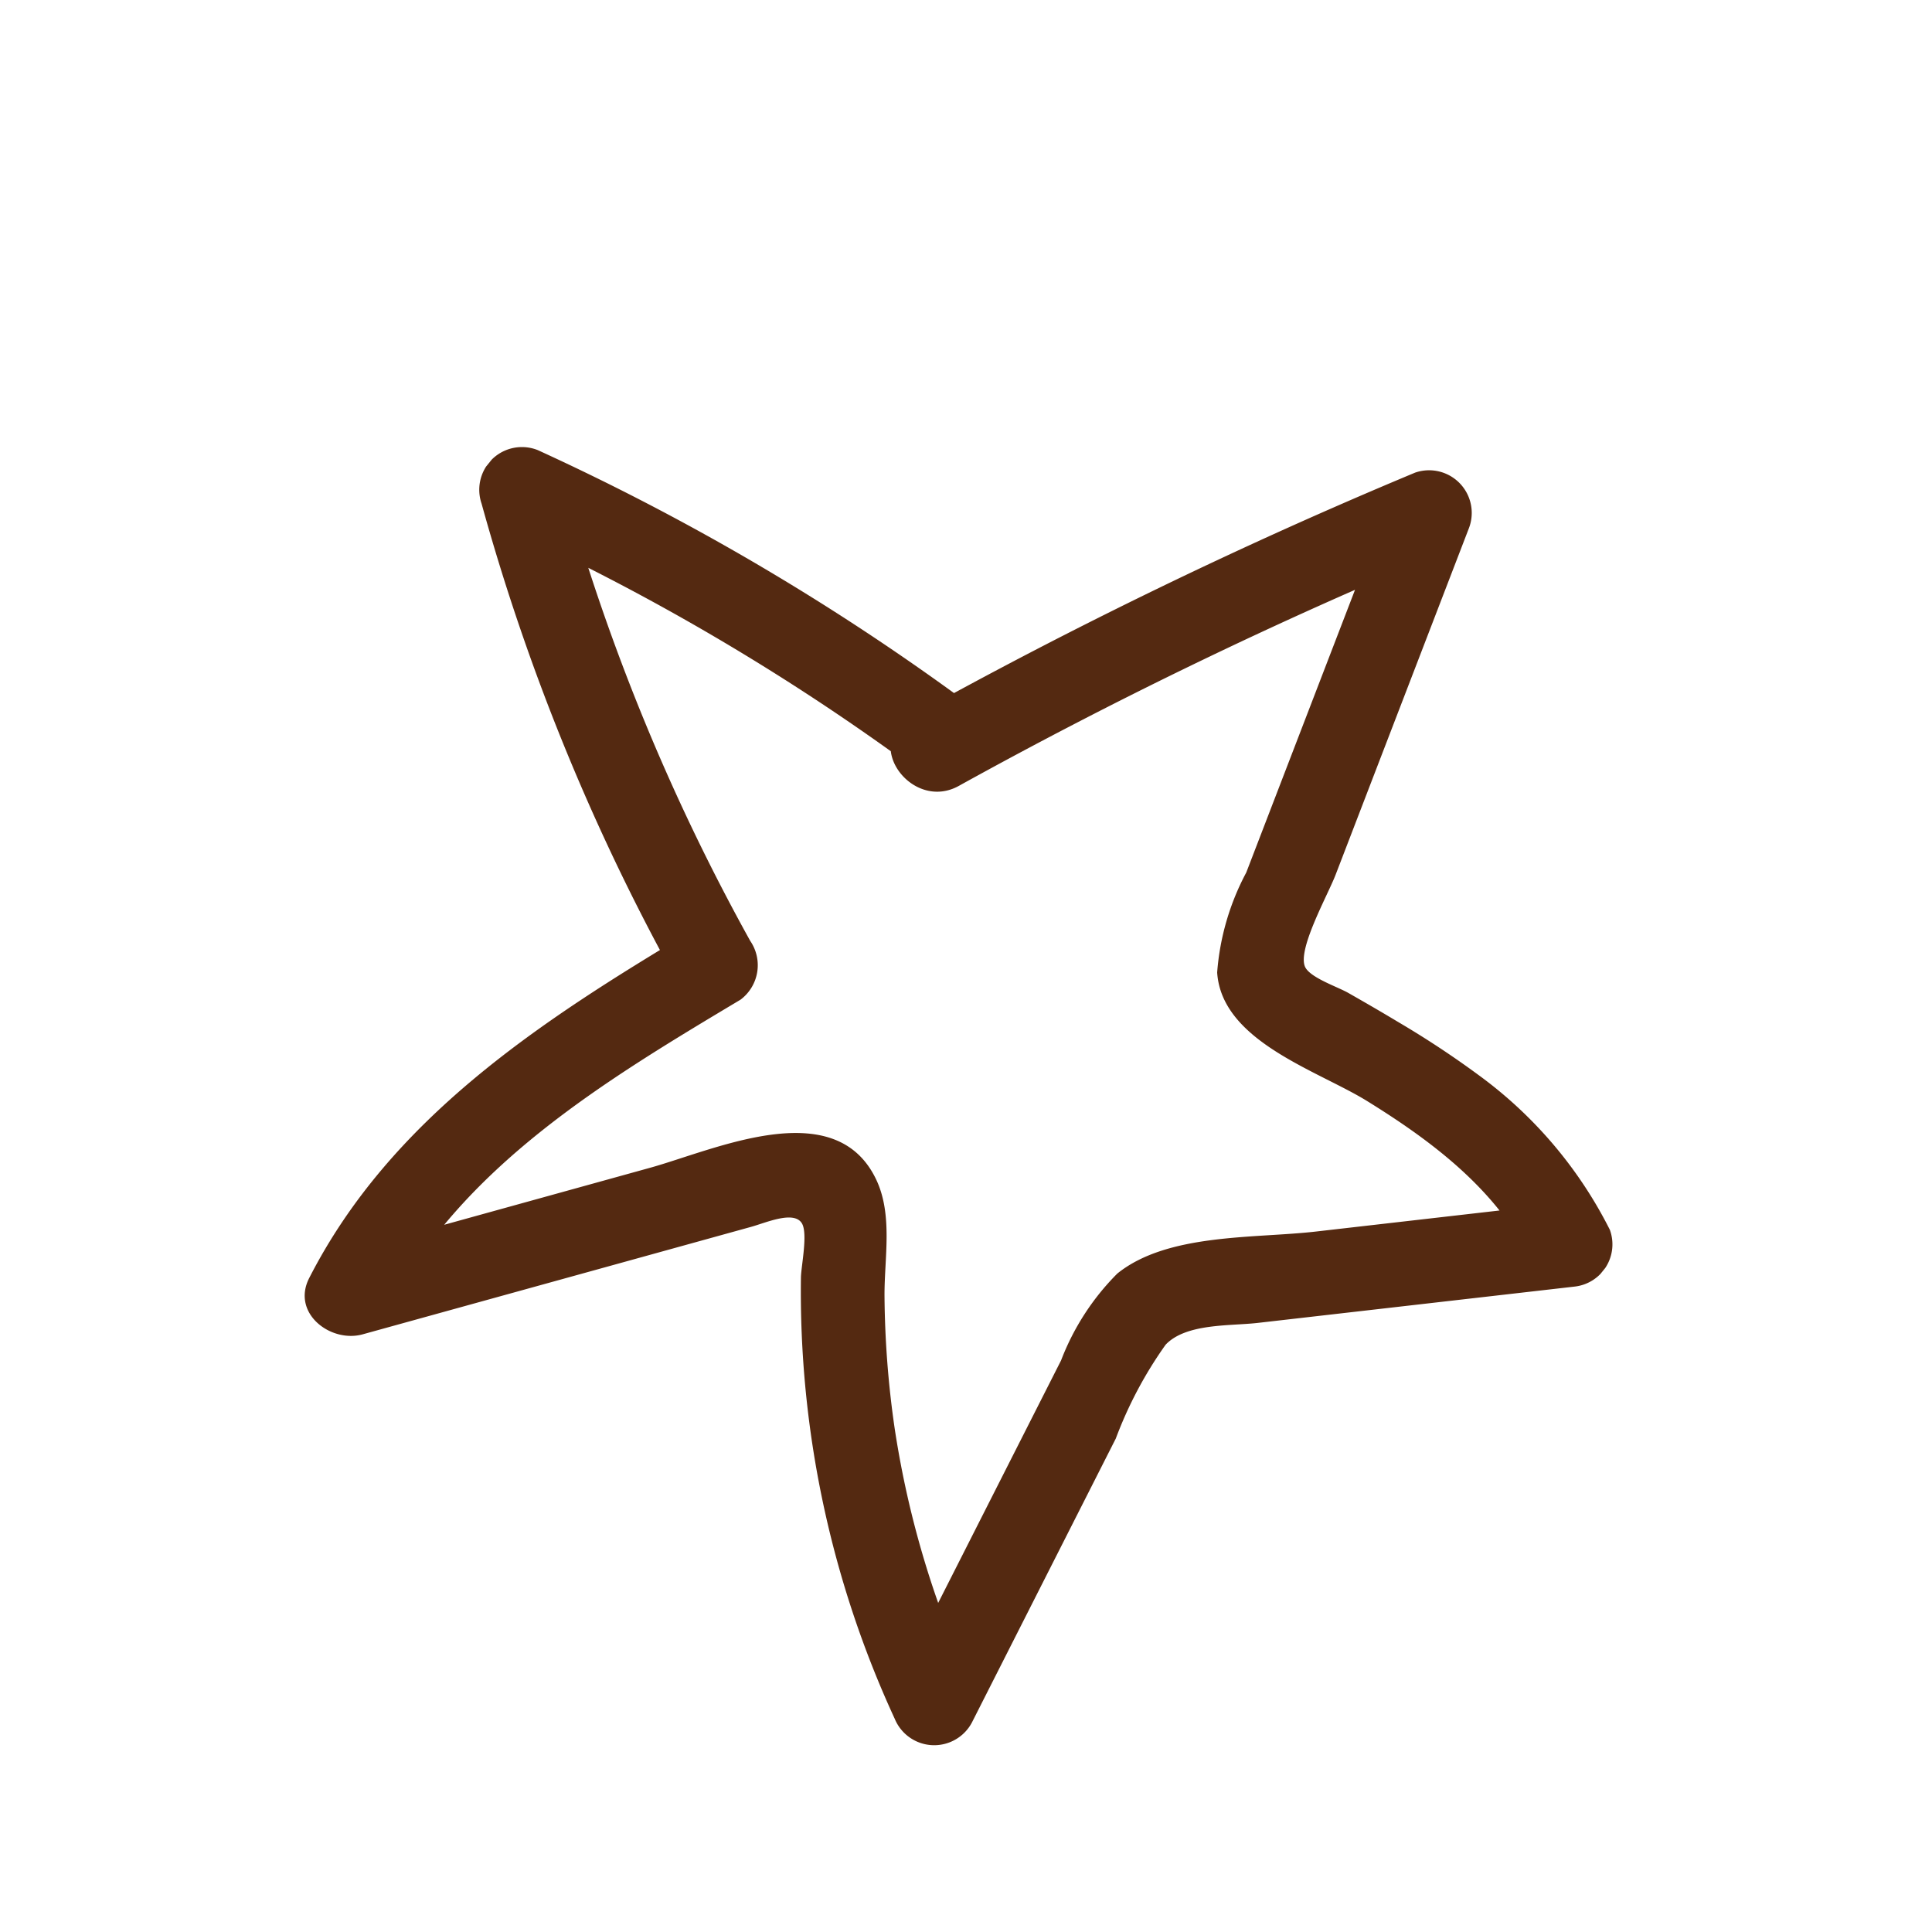 <svg xmlns="http://www.w3.org/2000/svg" xmlns:xlink="http://www.w3.org/1999/xlink" width="66.019" height="66.01" viewBox="0 0 66.019 66.01">
  <defs>
    <style>
      .cls-1 {
        fill: #542911;
      }

      .cls-2 {
        clip-path: url(#clip-path);
      }
    </style>
    <clipPath id="clip-path">
      <rect id="Rectangle_49524" data-name="Rectangle 49524" class="cls-1" width="46.97" height="46.903"/>
    </clipPath>
  </defs>
  <g id="Group_117171" data-name="Group 117171" transform="matrix(0.777, 0.629, -0.629, 0.777, 29.517, 0)">
    <g id="Group_116644" data-name="Group 116644" class="cls-2">
      <path id="Path_134095" data-name="Path 134095" class="cls-1" d="M19.427,18.836A164.915,164.915,0,0,1,27.3,2.151l-2.632-.344,2.839,8.766,1.42,4.383a8.643,8.643,0,0,0,1.376,3.28c1.6,1.733,4.774.444,6.747.192,2.6-.331,5.336-.428,7.768.689q-.146-1.131-.291-2.262l-6.038,6.151c-1.475,1.5-3.9,3.223-4.363,5.379A8.491,8.491,0,0,0,34.5,31.9l.837,3.9,1.793,8.349,2.115-1.626a32.687,32.687,0,0,1-7.712-5.245A33.046,33.046,0,0,1,28.435,34c-.828-1.006-1.524-2.354-2.748-2.934-2.938-1.392-4.918,2.691-6.253,4.561L12.9,44.776l2.632.344c-1.149-5.443.842-10.859,2.693-15.909a1.471,1.471,0,0,0-1.006-1.771A71.7,71.7,0,0,1,2.129,19.115q-.172,1.316-.344,2.632a78.96,78.96,0,0,1,16.023-2.419c1.845-.086,1.856-2.967,0-2.88A82.849,82.849,0,0,0,1.02,18.97,1.459,1.459,0,0,0,.676,21.6a74.617,74.617,0,0,0,15.776,8.614l-1.006-1.771c-2.055,5.605-3.963,11.426-2.693,17.44.279,1.32,1.971,1.27,2.632.344l5.393-7.548,2.614-3.66c.307-.43.773-1.348,1.263-1.19.387.125.908,1.154,1.151,1.464A34.855,34.855,0,0,0,37.79,45a1.459,1.459,0,0,0,2.115-1.626l-1.554-7.236-.717-3.34a13.935,13.935,0,0,1-.694-3.564c.081-1.01,1.3-1.871,1.973-2.554l2.415-2.46,5.233-5.331a1.452,1.452,0,0,0-.291-2.262,14.75,14.75,0,0,0-6.779-1.289,31.99,31.99,0,0,0-3.316.322c-.652.091-1.3.193-1.951.3-.406.067-1.271.391-1.663.255-.61-.211-.974-2.387-1.213-3.124L30.106,9.259,27.444,1.041A1.458,1.458,0,0,0,24.812.7,171.4,171.4,0,0,0,16.65,18.07c-.694,1.718,2.091,2.465,2.777.766" transform="translate(0 0)"/>
    </g>
  </g>
</svg>
